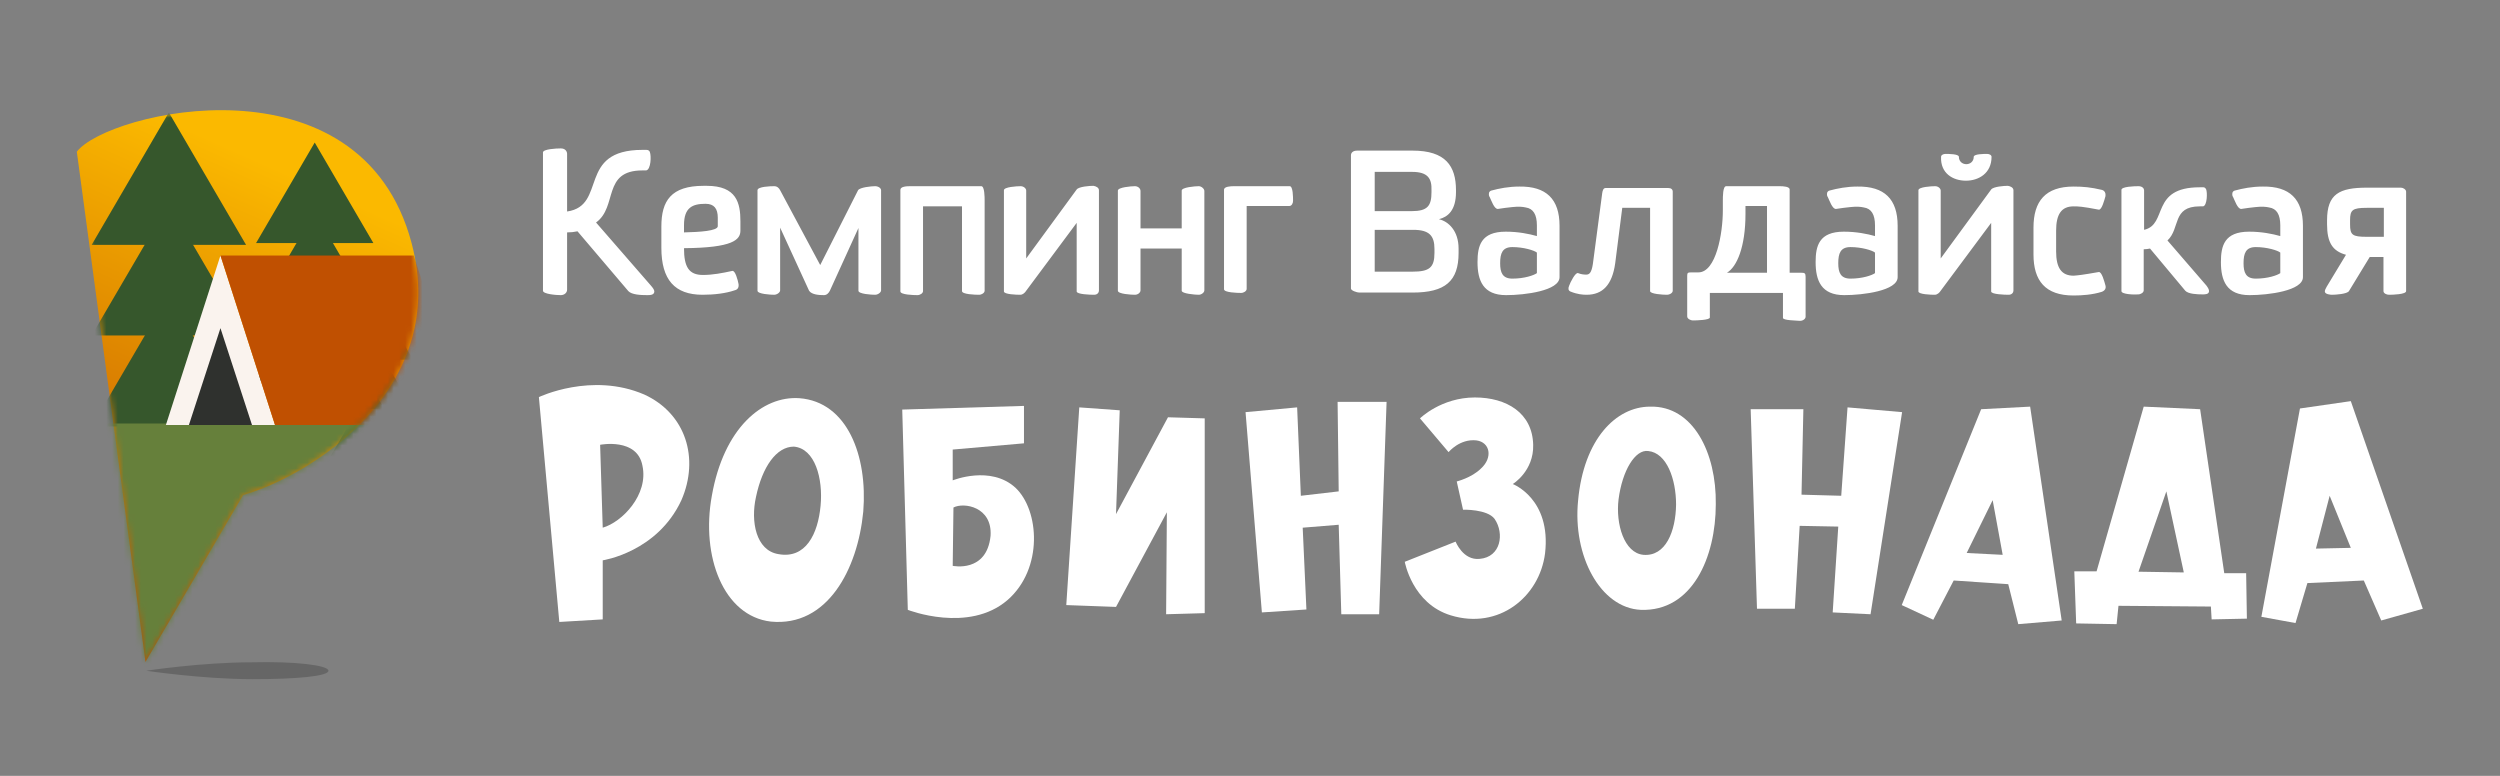 <?xml version="1.0" encoding="UTF-8"?> <svg xmlns="http://www.w3.org/2000/svg" width="435" height="135" viewBox="0 0 435 135" fill="none"><rect x="0" y="0" width="435" height="135" fill="#808080" stroke="none"/><g clip-path="url(#clip0_115_347)"><path d="M142.782 87.987C142.33 92.902 140.199 97.306 135.42 96.412C131.545 95.774 130.577 90.732 131.545 86.456C132.643 81.222 135.097 77.712 138.132 77.712C141.813 78.031 143.234 83.265 142.782 87.987ZM139.101 69.287C132.643 68.84 125.927 74.521 123.86 86.264C121.923 96.859 125.927 107.199 134.129 108.156C143.945 109.113 149.24 99.093 150.209 89.009C150.984 79.308 147.432 69.925 139.101 69.287Z" fill="white"></path><path d="M285.954 96.54C282.596 96.221 281.11 91.179 281.627 86.903C282.273 81.861 284.533 78.159 286.793 78.478C290.022 78.797 291.637 83.392 291.637 87.796C291.572 92.455 289.829 96.859 285.954 96.54ZM287.116 70.755C281.175 70.755 275.557 76.436 274.588 87.094C273.619 96.732 278.463 105.795 285.502 106.114C294.478 106.433 298.547 96.923 298.547 87.732C298.676 78.797 294.607 70.564 287.116 70.755Z" fill="white"></path><path d="M172.359 93.222C171.714 99.732 165.772 98.455 165.772 98.455L165.901 88.307C167.71 87.35 172.682 88.18 172.359 93.222ZM176.686 84.861C172.359 80.904 165.772 83.584 165.772 83.584V78.223L178.171 77.138V70.628L156.99 71.266L157.958 106.114C157.958 106.114 168.549 110.263 175.33 104.391C181.53 98.966 180.884 88.818 176.686 84.861Z" fill="white"></path><path d="M187.794 70.883L194.833 71.393L194.187 89.456L203.228 72.606L209.621 72.797V106.688L202.905 106.879L203.034 89.136L194.187 105.603L185.533 105.284L187.794 70.883Z" fill="white"></path><path d="M232.741 69.926L232.934 85.499L226.347 86.265L225.702 70.883L216.725 71.713L219.567 106.561L227.316 106.05L226.67 91.817L232.934 91.307L233.386 106.88H239.974L241.265 69.926H232.741Z" fill="white"></path><path d="M247.077 72.797L252.05 78.669C252.05 78.669 253.987 76.308 256.893 76.627C259.283 76.946 259.799 79.626 257.668 81.541C256.054 83.137 253.471 83.775 253.471 83.775L254.568 88.689C254.568 88.689 258.766 88.562 260.058 90.285C261.801 92.838 261.155 96.923 257.474 97.242C254.568 97.561 253.277 94.242 253.277 94.242L244.429 97.752C244.429 97.752 245.721 105.028 252.437 107.071C260.768 109.624 267.872 103.879 268.84 96.284C269.938 86.775 263.222 84.222 263.222 84.222C263.222 84.222 266.903 81.988 266.774 77.392C266.645 71.84 262.124 69.159 256.635 69.159C250.758 69.159 247.077 72.797 247.077 72.797Z" fill="white"></path><path d="M321.472 70.883L320.374 86.264L313.464 86.073L313.787 71.202H304.617L305.715 105.922H312.302L313.142 91.498L319.858 91.626L318.889 106.56L325.476 106.879L330.965 71.713L321.472 70.883Z" fill="white"></path><path d="M342.202 96.221L346.723 87.03L348.466 96.54L342.202 96.221ZM351.179 108.602L358.734 107.964L353.245 70.755L344.721 71.202L330.901 105.284L336.39 107.837L339.942 101.007L349.435 101.646L351.179 108.602Z" fill="white"></path><path d="M402.971 95.455L405.36 86.264L409.041 95.327L402.971 95.455ZM414.337 107.965L421.57 105.922L409.041 69.798L400.194 71.074L393.478 107.326L399.419 108.411L401.486 101.455L411.302 101.008L414.337 107.965Z" fill="white"></path><path d="M376.946 85.498L379.981 99.603L372.102 99.476L376.946 85.498ZM387.02 99.731L382.822 71.202L373.006 70.755L364.805 99.412H360.93L361.253 108.475L368.292 108.602L368.615 105.411L384.695 105.539L384.824 107.773L390.959 107.645L390.83 99.731H387.02Z" fill="white"></path><path d="M104.874 91.817L104.422 77.393C104.422 77.393 110.88 76.116 111.784 81.031C112.882 86.073 108.232 90.86 104.874 91.817ZM112.107 68.649C102.937 64.692 93.767 69.096 93.767 69.096L97.318 108.22L104.874 107.773V97.497C104.874 97.497 114.367 96.093 118.565 87.03C121.729 79.754 119.34 71.968 112.107 68.649Z" fill="white"></path><path d="M414.789 36.163H411.818C409.3 36.163 408.912 36.546 408.912 38.333V39.035C408.912 40.886 409.3 41.205 411.818 41.205H414.789V36.163ZM418.664 33.355V50.651C418.664 51.225 416.339 51.289 415.693 51.289C415.241 51.289 414.724 51.034 414.724 50.651V44.715H412.335L408.718 50.651C408.396 51.161 406.394 51.289 405.748 51.289C405.554 51.289 404.521 51.225 404.521 50.715C404.521 50.523 404.65 50.204 404.844 49.885L408.202 44.332C405.877 43.694 404.908 42.226 404.908 39.035V38.333C404.908 33.737 407.039 32.652 411.883 32.652H417.76C418.147 32.652 418.664 32.971 418.664 33.355ZM396.771 47.523V43.949C396.319 43.566 394.447 42.992 392.509 42.992C390.766 42.992 390.378 44.077 390.378 45.8C390.378 47.396 390.766 48.481 392.509 48.481C394.576 48.481 396.255 47.906 396.771 47.523ZM400.711 39.29V48.225C400.711 50.587 394.705 51.353 391.411 51.353C387.407 51.353 386.439 48.8 386.439 45.609C386.439 42.8 387.02 40.311 391.347 40.311C393.542 40.311 395.415 40.694 396.771 41.077V39.226C396.771 37.312 396.126 36.29 394.834 36.099C394.253 35.971 393.607 35.907 392.445 36.035C391.799 36.099 390.766 36.227 389.991 36.354C389.345 36.418 388.828 34.822 388.57 34.312C388.441 34.12 388.376 33.929 388.441 33.546C388.505 33.355 388.634 33.227 388.828 33.163C390.249 32.78 391.863 32.461 393.736 32.461C398.386 32.397 400.711 34.631 400.711 39.29ZM369.132 50.651V33.035C369.132 32.461 371.392 32.397 372.102 32.397C372.813 32.397 373.071 32.844 373.071 33.099V39.992C377.268 39.035 374.104 32.589 382.758 32.589H383.404C383.597 32.589 383.726 32.716 383.856 32.908C384.114 33.482 384.049 35.78 383.339 35.907H382.758C377.914 35.907 379.4 39.737 377.139 41.843L383.92 49.693C384.243 50.14 384.372 50.395 384.372 50.651C384.372 51.225 383.662 51.225 383.274 51.225C382.306 51.225 380.756 51.161 380.239 50.587L374.104 43.247C373.781 43.311 373.394 43.375 373.006 43.375V50.523C373.006 50.906 372.49 51.225 372.038 51.225C371.392 51.289 369.132 51.225 369.132 50.651ZM365.192 47.332C365.709 47.268 366.161 48.991 366.355 49.693C366.484 50.204 366.225 50.587 365.709 50.778C364.094 51.289 362.222 51.417 360.801 51.417C355.893 51.417 353.826 48.864 353.826 44.268V39.609C353.826 35.014 355.893 32.461 360.801 32.461C362.48 32.461 363.836 32.589 365.709 33.035C366.225 33.163 366.419 33.61 366.355 34.12C366.161 34.822 365.709 36.546 365.192 36.482C362.222 35.907 361.576 35.907 360.801 35.907C358.67 35.907 357.766 37.312 357.766 40.12V43.758C357.766 46.566 358.67 47.97 360.801 47.97C361.64 47.906 362.286 47.843 365.192 47.332ZM350.339 33.099V50.523C350.339 50.97 350.016 51.289 349.5 51.289C348.854 51.289 346.464 51.225 346.464 50.715V38.779L337.682 50.587C337.488 50.906 337.1 51.289 336.648 51.289C336.002 51.289 333.807 51.225 333.807 50.715V33.099C333.807 32.525 336.067 32.397 336.713 32.397C337.229 32.397 337.682 32.78 337.682 33.163V44.97L346.464 32.971C346.852 32.461 348.725 32.333 349.37 32.333C349.822 32.397 350.339 32.652 350.339 33.099ZM342.073 31.44C344.269 31.44 346.529 30.163 346.529 27.291C346.529 26.972 346.141 26.781 345.754 26.781C345.237 26.781 343.429 26.781 343.429 27.291C343.429 28.121 342.783 28.568 342.137 28.568C341.492 28.568 340.846 28.121 340.846 27.291C340.846 26.781 339.038 26.781 338.521 26.781C338.134 26.781 337.746 26.972 337.746 27.291C337.617 30.163 339.813 31.44 342.073 31.44ZM326.251 47.523V43.949C325.799 43.566 323.926 42.992 321.989 42.992C320.245 42.992 319.858 44.077 319.858 45.8C319.858 47.396 320.245 48.481 321.989 48.481C324.055 48.481 325.734 47.906 326.251 47.523ZM330.19 39.29V48.225C330.19 50.587 324.185 51.353 320.891 51.353C316.887 51.353 315.918 48.8 315.918 45.609C315.918 42.8 316.5 40.311 320.826 40.311C323.022 40.311 324.895 40.694 326.251 41.077V39.226C326.251 37.312 325.605 36.29 324.314 36.099C323.732 35.971 323.087 35.907 321.924 36.035C321.278 36.099 320.245 36.227 319.47 36.354C318.824 36.418 318.308 34.822 318.05 34.312C317.92 34.12 317.856 33.929 317.92 33.546C317.985 33.355 318.114 33.227 318.308 33.163C319.729 32.78 321.343 32.461 323.216 32.461C327.866 32.397 330.19 34.631 330.19 39.29ZM307.459 35.844H303.713V37.248C303.713 42.928 302.228 46.438 300.484 47.46H307.459V35.844ZM300.355 32.397H309.654C310.3 32.397 311.398 32.461 311.398 32.971V47.46H313.464C313.981 47.46 314.175 47.523 314.175 48.162V55.118C314.175 55.501 313.658 55.884 313.077 55.821C312.496 55.757 310.235 55.757 310.235 55.31V50.97H297.513V55.246C297.513 55.693 295.189 55.757 294.543 55.757C294.22 55.757 293.574 55.501 293.574 55.055V47.97C293.574 47.46 293.703 47.396 294.284 47.396H295.511C298.611 47.396 299.774 40.567 299.774 36.609V34.95C299.774 34.184 299.774 32.397 300.355 32.397ZM291.056 50.587C291.056 50.97 290.539 51.289 290.022 51.289C289.376 51.289 287.116 51.161 287.116 50.651V36.163H282.273L281.046 45.8C280.529 49.566 278.85 51.289 276.073 51.289C275.427 51.289 274.459 51.225 273.232 50.715C272.844 50.523 272.844 50.14 273.038 49.693C273.232 49.119 274.136 47.332 274.588 47.523C275.234 47.779 275.686 47.779 276.073 47.779C276.719 47.779 277.042 47.077 277.236 45.353L278.785 33.61C278.85 33.163 278.979 32.716 279.367 32.716H290.281C290.797 32.716 291.056 32.971 291.056 33.355V50.587ZM267.42 47.523V43.949C266.967 43.566 265.095 42.992 263.157 42.992C261.414 42.992 261.026 44.077 261.026 45.8C261.026 47.396 261.414 48.481 263.157 48.481C265.224 48.481 266.903 47.906 267.42 47.523ZM271.359 39.29V48.225C271.359 50.587 265.353 51.353 262.06 51.353C258.056 51.353 257.087 48.8 257.087 45.609C257.087 42.8 257.668 40.311 261.995 40.311C264.191 40.311 266.063 40.694 267.42 41.077V39.226C267.42 37.312 266.774 36.29 265.482 36.099C264.901 35.971 264.255 35.907 263.093 36.035C262.447 36.099 261.414 36.227 260.639 36.354C259.993 36.418 259.476 34.822 259.218 34.312C259.089 34.12 259.024 33.929 259.089 33.546C259.153 33.355 259.283 33.227 259.476 33.163C260.897 32.78 262.512 32.461 264.384 32.461C269.034 32.397 271.359 34.631 271.359 39.29ZM245.721 29.908H239.199V36.737H245.656C248.433 36.737 249.079 35.78 249.079 33.418V33.099C249.144 31.121 248.498 29.908 245.721 29.908ZM245.915 39.992H239.199V47.268H245.786C248.692 47.268 249.596 46.566 249.596 44.013V43.311C249.596 41.013 248.692 39.992 245.915 39.992ZM236.163 26.206H245.786C251.533 26.206 253.341 28.887 253.341 33.099V33.418C253.341 36.609 251.921 37.758 250.371 38.141C252.05 38.524 253.793 40.184 253.793 43.247V44.013C253.793 48.928 251.469 50.906 245.786 50.906H236.615C235.97 50.906 235.065 50.523 235.065 50.204V27.036C235.065 26.589 235.388 26.206 236.163 26.206ZM214.723 32.397H224.41C224.991 32.397 224.991 34.312 224.991 34.95C224.991 35.397 224.733 35.844 224.345 35.844H216.919V50.268C216.919 50.651 216.402 50.97 215.95 50.97C215.304 50.97 212.979 50.906 212.979 50.332V32.971C213.044 32.461 214.077 32.397 214.723 32.397ZM209.557 33.227V50.523C209.557 50.906 209.04 51.289 208.588 51.289C207.942 51.289 205.617 51.097 205.617 50.587V43.247H198.449V50.523C198.449 50.906 197.997 51.289 197.48 51.289C196.835 51.289 194.51 51.161 194.51 50.587V33.163C194.51 32.589 196.835 32.397 197.48 32.397C197.997 32.397 198.449 32.78 198.449 33.227V39.737H205.617V33.163C205.617 32.589 207.942 32.397 208.588 32.397C209.04 32.397 209.557 32.844 209.557 33.227ZM191.216 33.099V50.523C191.216 50.97 190.893 51.289 190.377 51.289C189.731 51.289 187.342 51.225 187.342 50.715V38.779L178.559 50.587C178.365 50.906 177.978 51.289 177.526 51.289C176.88 51.289 174.684 51.225 174.684 50.715V33.099C174.684 32.525 176.944 32.397 177.59 32.397C178.107 32.397 178.559 32.78 178.559 33.163V44.97L187.342 32.971C187.729 32.461 189.602 32.333 190.248 32.333C190.7 32.397 191.216 32.652 191.216 33.099ZM158.346 32.397H170.745C171.326 32.397 171.326 34.312 171.326 34.95V50.587C171.326 50.97 170.809 51.289 170.357 51.289C169.711 51.289 167.387 51.225 167.387 50.651V35.907H160.606V50.651C160.606 51.034 160.089 51.353 159.637 51.353C158.991 51.353 156.667 51.289 156.667 50.715V33.035C156.667 32.461 157.7 32.397 158.346 32.397ZM135.743 50.523C135.743 50.906 135.162 51.289 134.71 51.289C134.064 51.289 131.804 51.161 131.804 50.587V33.099C131.804 32.461 134.064 32.397 134.71 32.397C135.226 32.397 135.549 32.716 135.743 33.099L142.717 46.119L149.305 33.099C149.627 32.589 151.629 32.397 152.275 32.397C152.792 32.397 153.308 32.716 153.308 33.099V50.523C153.308 50.906 152.727 51.289 152.275 51.289C151.629 51.289 149.369 51.161 149.369 50.587V39.673L144.397 50.587C144.203 50.97 143.88 51.353 143.363 51.353C142.588 51.353 141.232 51.289 140.78 50.587L135.743 39.609V50.523ZM124.894 39.354V37.886C124.894 36.29 124.248 35.461 122.763 35.461C120.502 35.461 119.017 36.099 119.017 39.162V40.439C121.729 40.375 124.894 40.184 124.894 39.354ZM127.8 50.523C126.314 51.034 124.312 51.289 122.246 51.289C117.402 51.289 115.078 48.672 115.078 43.12V39.418C115.078 34.95 116.757 32.333 122.44 32.333H122.956C128.187 32.333 128.833 35.333 128.833 38.524V40.12C128.833 41.715 127.541 43.12 119.017 43.183C119.017 46.438 119.856 47.843 122.31 47.843C123.99 47.843 125.669 47.523 127.412 47.14C127.929 47.013 128.381 48.736 128.51 49.438C128.575 50.013 128.381 50.395 127.8 50.523ZM94.477 50.587V26.525C94.477 25.951 96.737 25.823 97.577 25.823C98.416 25.823 98.675 26.398 98.675 26.781V36.801C105.714 35.78 100.354 26.078 111.784 26.078H112.494C112.753 26.078 113.011 26.206 113.076 26.462C113.334 27.1 113.269 29.525 112.43 29.653H111.784C104.745 29.653 107.522 35.971 103.712 38.716L113.205 49.63C113.657 50.14 113.851 50.459 113.851 50.715C113.851 51.353 113.076 51.353 112.624 51.353C111.526 51.353 109.911 51.289 109.33 50.651L100.483 40.247C99.902 40.375 99.32 40.439 98.675 40.439V50.395C98.675 50.97 98.158 51.353 97.577 51.353C96.737 51.353 94.477 51.161 94.477 50.587Z" fill="white"></path><path d="M25.313 115.177L13.366 26.398C18.661 19.441 62.769 8.974 71.616 42.29C78.397 67.819 53.792 82.882 42.297 86.137L25.313 115.177Z" fill="url(#paint0_linear_115_347)"></path><mask id="mask0_115_347" style="mask-type:luminance" maskUnits="userSpaceOnUse" x="13" y="19" width="60" height="97"><path d="M25.313 115.177L13.366 26.398C18.661 19.441 62.769 8.974 71.616 42.29C78.397 67.819 53.792 82.882 42.297 86.137L25.313 115.177Z" fill="white"></path></mask><g mask="url(#mask0_115_347)"><path opacity="0.2" d="M57.861 115.305C57.861 116.262 52.307 116.772 44.687 116.772C35.904 116.772 26.152 115.305 26.152 115.305C26.152 115.305 35.71 113.837 44.493 113.837C52.048 113.645 57.861 114.283 57.861 115.305Z" fill="black"></path></g><mask id="mask1_115_347" style="mask-type:luminance" maskUnits="userSpaceOnUse" x="13" y="19" width="60" height="97"><path d="M25.313 115.177L13.366 26.398C18.661 19.441 62.769 8.974 71.616 42.29C78.397 67.819 53.792 82.882 42.297 86.137L25.313 115.177Z" fill="white"></path></mask><g mask="url(#mask1_115_347)"><path d="M29.381 19.568L42.814 42.609H15.949L29.381 19.568Z" fill="#36572C"></path></g><mask id="mask2_115_347" style="mask-type:luminance" maskUnits="userSpaceOnUse" x="13" y="19" width="60" height="97"><path d="M25.313 115.177L13.366 26.398C18.661 19.441 62.769 8.974 71.616 42.29C78.397 67.819 53.792 82.882 42.297 86.137L25.313 115.177Z" fill="white"></path></mask><g mask="url(#mask2_115_347)"><path d="M29.381 35.397L42.814 58.373H15.949L29.381 35.397Z" fill="#36572C"></path></g><mask id="mask3_115_347" style="mask-type:luminance" maskUnits="userSpaceOnUse" x="13" y="19" width="60" height="97"><path d="M25.313 115.177L13.366 26.398C18.661 19.441 62.769 8.974 71.616 42.29C78.397 67.819 53.792 82.882 42.297 86.137L25.313 115.177Z" fill="white"></path></mask><g mask="url(#mask3_115_347)"><path d="M29.381 51.225L42.814 74.201H15.949L29.381 51.225Z" fill="#36572C"></path></g><mask id="mask4_115_347" style="mask-type:luminance" maskUnits="userSpaceOnUse" x="13" y="19" width="60" height="97"><path d="M25.313 115.177L13.366 26.398C18.661 19.441 62.769 8.974 71.616 42.29C78.397 67.819 53.792 82.882 42.297 86.137L25.313 115.177Z" fill="white"></path></mask><g mask="url(#mask4_115_347)"><path d="M54.761 24.802L64.964 42.289H44.557L54.761 24.802Z" fill="#36572C"></path></g><mask id="mask5_115_347" style="mask-type:luminance" maskUnits="userSpaceOnUse" x="13" y="19" width="60" height="97"><path d="M25.313 115.177L13.366 26.398C18.661 19.441 62.769 8.974 71.616 42.29C78.397 67.819 53.792 82.882 42.297 86.137L25.313 115.177Z" fill="white"></path></mask><g mask="url(#mask5_115_347)"><path d="M54.761 36.864L64.964 54.352H44.557L54.761 36.864Z" fill="#36572C"></path></g><mask id="mask6_115_347" style="mask-type:luminance" maskUnits="userSpaceOnUse" x="13" y="19" width="60" height="97"><path d="M25.313 115.177L13.366 26.398C18.661 19.441 62.769 8.974 71.616 42.29C78.397 67.819 53.792 82.882 42.297 86.137L25.313 115.177Z" fill="white"></path></mask><g mask="url(#mask6_115_347)"><path d="M54.761 48.863L64.964 66.351H44.557L54.761 48.863Z" fill="#36572C"></path></g><mask id="mask7_115_347" style="mask-type:luminance" maskUnits="userSpaceOnUse" x="13" y="19" width="60" height="97"><path d="M25.313 115.177L13.366 26.398C18.661 19.441 62.769 8.974 71.616 42.29C78.397 67.819 53.792 82.882 42.297 86.137L25.313 115.177Z" fill="white"></path></mask><g mask="url(#mask7_115_347)"><path d="M64.577 50.14L71.874 62.585H57.344L64.577 50.14Z" fill="#36572C"></path></g><mask id="mask8_115_347" style="mask-type:luminance" maskUnits="userSpaceOnUse" x="13" y="19" width="60" height="97"><path d="M25.313 115.177L13.366 26.398C18.661 19.441 62.769 8.974 71.616 42.29C78.397 67.819 53.792 82.882 42.297 86.137L25.313 115.177Z" fill="white"></path></mask><g mask="url(#mask8_115_347)"><path d="M64.577 58.692L71.874 71.138H57.344L64.577 58.692Z" fill="#36572C"></path></g><mask id="mask9_115_347" style="mask-type:luminance" maskUnits="userSpaceOnUse" x="13" y="19" width="60" height="97"><path d="M25.313 115.177L13.366 26.398C18.661 19.441 62.769 8.974 71.616 42.29C78.397 67.819 53.792 82.882 42.297 86.137L25.313 115.177Z" fill="white"></path></mask><g mask="url(#mask9_115_347)"><path d="M64.577 67.245L71.874 79.691H57.344L64.577 67.245Z" fill="#36572C"></path></g><mask id="mask10_115_347" style="mask-type:luminance" maskUnits="userSpaceOnUse" x="13" y="19" width="60" height="97"><path d="M25.313 115.177L13.366 26.398C18.661 19.441 62.769 8.974 71.616 42.29C78.397 67.819 53.792 82.882 42.297 86.137L25.313 115.177Z" fill="white"></path></mask><g mask="url(#mask10_115_347)"><path d="M65.933 73.691H17.37V121.24H65.933V73.691Z" fill="#66803B"></path></g><mask id="mask11_115_347" style="mask-type:luminance" maskUnits="userSpaceOnUse" x="13" y="19" width="60" height="97"><path d="M25.313 115.177L13.366 26.398C18.661 19.441 62.769 8.974 71.616 42.29C78.397 67.819 53.792 82.882 42.297 86.137L25.313 115.177Z" fill="white"></path></mask><g mask="url(#mask11_115_347)"><path d="M28.865 73.947L38.358 44.46L47.851 73.947H28.865Z" fill="#FAF3EE"></path></g><mask id="mask12_115_347" style="mask-type:luminance" maskUnits="userSpaceOnUse" x="13" y="19" width="60" height="97"><path d="M25.313 115.177L13.366 26.398C18.661 19.441 62.769 8.974 71.616 42.29C78.397 67.819 53.792 82.882 42.297 86.137L25.313 115.177Z" fill="white"></path></mask><g mask="url(#mask12_115_347)"><path d="M32.869 73.946L38.358 57.097L43.847 73.946H32.869Z" fill="#2F312E"></path></g><mask id="mask13_115_347" style="mask-type:luminance" maskUnits="userSpaceOnUse" x="13" y="19" width="60" height="97"><path d="M25.313 115.177L13.366 26.398C18.661 19.441 62.769 8.974 71.616 42.29C78.397 67.819 53.792 82.882 42.297 86.137L25.313 115.177Z" fill="white"></path></mask><g mask="url(#mask13_115_347)"><path d="M81.497 73.947L72.004 44.46H38.358L47.851 73.947H81.497Z" fill="#C05001"></path></g><path opacity="0.2" d="M57.15 116.709C57.15 117.666 51.596 118.176 43.976 118.176C35.194 118.176 25.442 116.709 25.442 116.709C25.442 116.709 35 115.241 43.782 115.241C51.338 115.049 57.15 115.751 57.15 116.709Z" fill="black"></path></g><defs><linearGradient id="paint0_linear_115_347" x1="58.313" y1="33.865" x2="24.116" y2="110.436" gradientUnits="userSpaceOnUse"><stop stop-color="#FBB900"></stop><stop offset="1" stop-color="#C05001"></stop></linearGradient><clipPath id="clip0_115_347"><rect width="435" height="135" fill="white"></rect></clipPath></defs></svg> 